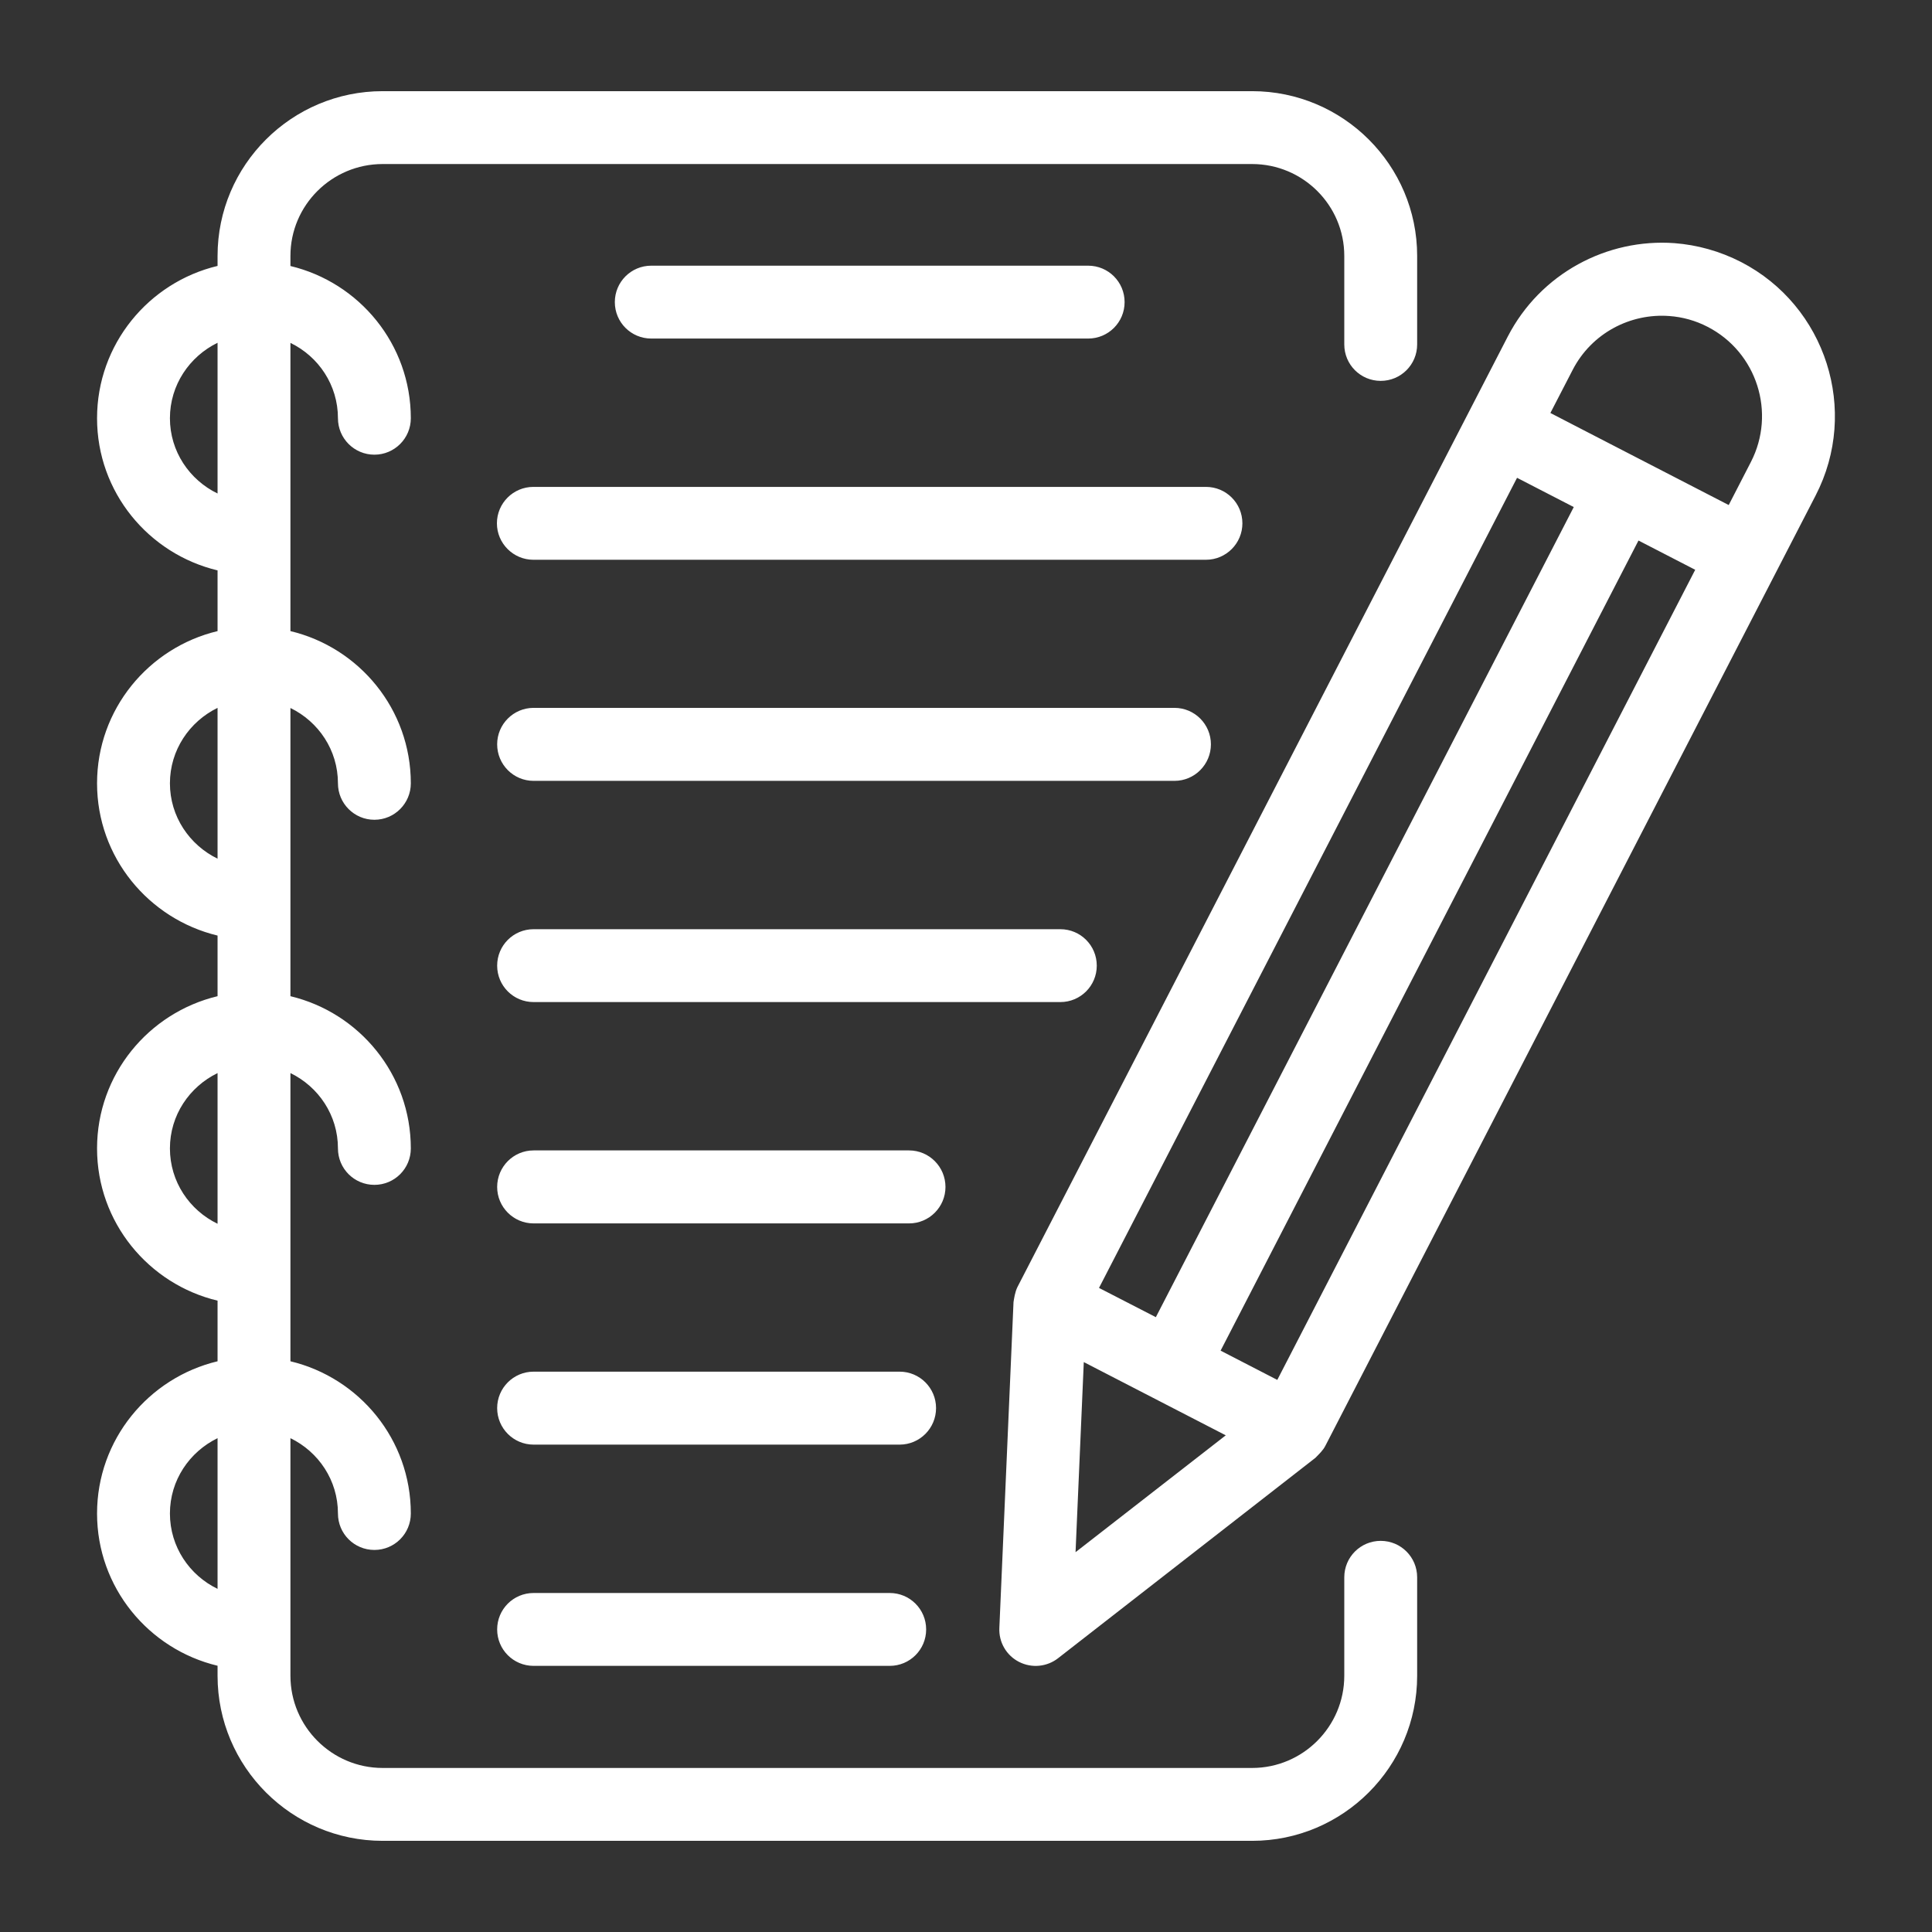 <?xml version="1.0" encoding="UTF-8"?>
<svg xmlns="http://www.w3.org/2000/svg" xmlns:xlink="http://www.w3.org/1999/xlink" viewBox="0 0 64 64" width="64px" height="64px">
<rect x="0" y="0" width="64" height="64" fill="#333333" stroke="none"/>
<g id="surface112251148">
<path style=" stroke:none;fill-rule:nonzero;fill:rgb(100%,100%,100%);fill-opacity:1;" d="M 12.676 3.02 C 9.66 3.02 7.207 5.469 7.207 8.477 L 7.207 8.809 C 4.922 9.355 3.215 11.406 3.215 13.855 C 3.215 16.305 4.922 18.348 7.207 18.895 L 7.207 20.906 C 4.922 21.453 3.215 23.5 3.215 25.949 C 3.215 28.398 4.922 30.441 7.207 30.992 L 7.207 33 C 4.922 33.547 3.215 35.594 3.215 38.043 C 3.215 40.492 4.922 42.539 7.207 43.086 L 7.207 45.094 C 4.922 45.641 3.215 47.688 3.215 50.137 C 3.215 52.586 4.922 54.633 7.207 55.18 L 7.207 55.512 C 7.207 58.527 9.66 60.98 12.676 60.98 L 41.477 60.98 C 44.492 60.98 46.945 58.527 46.945 55.512 L 46.945 52.25 C 46.945 51.582 46.406 51.043 45.738 51.043 C 45.07 51.043 44.531 51.582 44.531 52.25 L 44.531 55.512 C 44.531 57.195 43.16 58.566 41.477 58.566 L 12.676 58.566 C 10.992 58.566 9.621 57.195 9.621 55.512 L 9.621 47.641 C 10.551 48.094 11.195 49.035 11.195 50.137 C 11.195 50.805 11.734 51.344 12.402 51.344 C 13.07 51.344 13.609 50.805 13.609 50.137 C 13.609 47.688 11.906 45.641 9.621 45.094 L 9.621 35.547 C 10.551 36 11.195 36.941 11.195 38.043 C 11.195 38.711 11.734 39.25 12.402 39.25 C 13.07 39.25 13.609 38.711 13.609 38.043 C 13.609 35.594 11.906 33.547 9.621 33 L 9.621 23.453 C 10.551 23.906 11.195 24.848 11.195 25.949 C 11.195 26.613 11.734 27.156 12.402 27.156 C 13.07 27.156 13.609 26.613 13.609 25.949 C 13.609 23.5 11.906 21.453 9.621 20.906 L 9.621 11.359 C 10.551 11.809 11.195 12.754 11.195 13.855 C 11.195 14.52 11.734 15.062 12.402 15.062 C 13.07 15.062 13.609 14.52 13.609 13.855 C 13.609 11.406 11.906 9.359 9.621 8.812 L 9.621 8.477 C 9.621 6.797 10.992 5.434 12.676 5.434 L 41.477 5.434 C 43.16 5.434 44.531 6.797 44.531 8.477 L 44.531 11.41 C 44.531 12.078 45.07 12.617 45.738 12.617 C 46.406 12.617 46.945 12.078 46.945 11.41 L 46.945 8.477 C 46.945 5.469 44.492 3.02 41.477 3.02 Z M 55.473 8.055 C 53.238 7.891 51.027 9.055 49.945 11.152 L 33.707 42.629 C 33.621 42.801 33.594 43.012 33.574 43.133 L 33.105 53.926 C 33.082 54.398 33.336 54.836 33.754 55.051 C 34.188 55.273 34.691 55.211 35.051 54.93 L 43.574 48.293 C 43.691 48.172 43.828 48.047 43.906 47.891 C 46.211 43.426 56.254 23.957 60.145 16.414 C 61.598 13.602 60.488 10.133 57.676 8.68 C 56.965 8.316 56.219 8.113 55.473 8.055 Z M 21.574 8.801 C 20.906 8.801 20.367 9.34 20.367 10.008 C 20.367 10.676 20.906 11.215 21.574 11.215 L 36.047 11.215 C 36.715 11.215 37.254 10.676 37.254 10.008 C 37.254 9.34 36.715 8.801 36.047 8.801 Z M 55.301 10.469 C 55.73 10.5 56.164 10.617 56.57 10.828 C 58.199 11.668 58.84 13.676 58 15.305 L 57.266 16.73 C 57.145 16.668 51.086 13.543 51.359 13.68 L 52.094 12.258 C 52.723 11.035 54.008 10.371 55.301 10.469 Z M 7.207 11.355 L 7.207 16.348 C 6.277 15.898 5.629 14.953 5.629 13.855 C 5.629 12.754 6.277 11.809 7.207 11.355 Z M 50.254 15.828 L 52.133 16.797 L 38.289 43.633 L 36.406 42.664 Z M 17.668 16.129 C 17.004 16.129 16.461 16.668 16.461 17.336 C 16.461 18 17.004 18.543 17.668 18.543 L 39.949 18.543 C 40.617 18.543 41.156 18 41.156 17.336 C 41.156 16.668 40.617 16.129 39.949 16.129 Z M 54.277 17.906 L 56.156 18.875 L 42.312 45.711 L 40.434 44.742 Z M 7.207 23.449 L 7.207 28.445 C 6.277 27.992 5.629 27.047 5.629 25.949 C 5.629 24.848 6.277 23.902 7.207 23.449 Z M 17.676 23.449 C 17.008 23.449 16.469 23.992 16.469 24.656 C 16.469 25.324 17.008 25.867 17.676 25.867 L 38.906 25.867 C 39.574 25.867 40.113 25.324 40.113 24.656 C 40.113 23.992 39.574 23.449 38.906 23.449 Z M 17.676 30.781 C 17.008 30.781 16.469 31.32 16.469 31.988 C 16.469 32.656 17.008 33.195 17.676 33.195 L 35.125 33.195 C 35.793 33.195 36.332 32.656 36.332 31.988 C 36.332 31.32 35.793 30.781 35.125 30.781 Z M 7.207 35.547 L 7.207 40.539 C 6.277 40.09 5.629 39.145 5.629 38.043 C 5.629 36.941 6.277 36 7.207 35.547 Z M 17.676 38.109 C 17.008 38.109 16.469 38.652 16.469 39.32 C 16.469 39.984 17.008 40.527 17.676 40.527 L 30.113 40.527 C 30.781 40.527 31.32 39.984 31.32 39.32 C 31.32 38.652 30.781 38.109 30.113 38.109 Z M 35.902 45.121 L 40.605 47.547 L 35.629 51.418 Z M 17.676 45.438 C 17.008 45.438 16.469 45.98 16.469 46.645 C 16.469 47.312 17.008 47.855 17.676 47.855 L 29.801 47.855 C 30.469 47.855 31.008 47.312 31.008 46.645 C 31.008 45.98 30.469 45.438 29.801 45.438 Z M 7.207 47.641 L 7.207 52.633 C 6.277 52.184 5.629 51.238 5.629 50.137 C 5.629 49.035 6.277 48.094 7.207 47.641 Z M 17.676 52.77 C 17.008 52.77 16.469 53.309 16.469 53.977 C 16.469 54.645 17.008 55.184 17.676 55.184 L 29.473 55.184 C 30.141 55.184 30.68 54.645 30.68 53.977 C 30.68 53.309 30.141 52.77 29.473 52.77 Z M 17.676 52.77 "/>
</g>
</svg>
